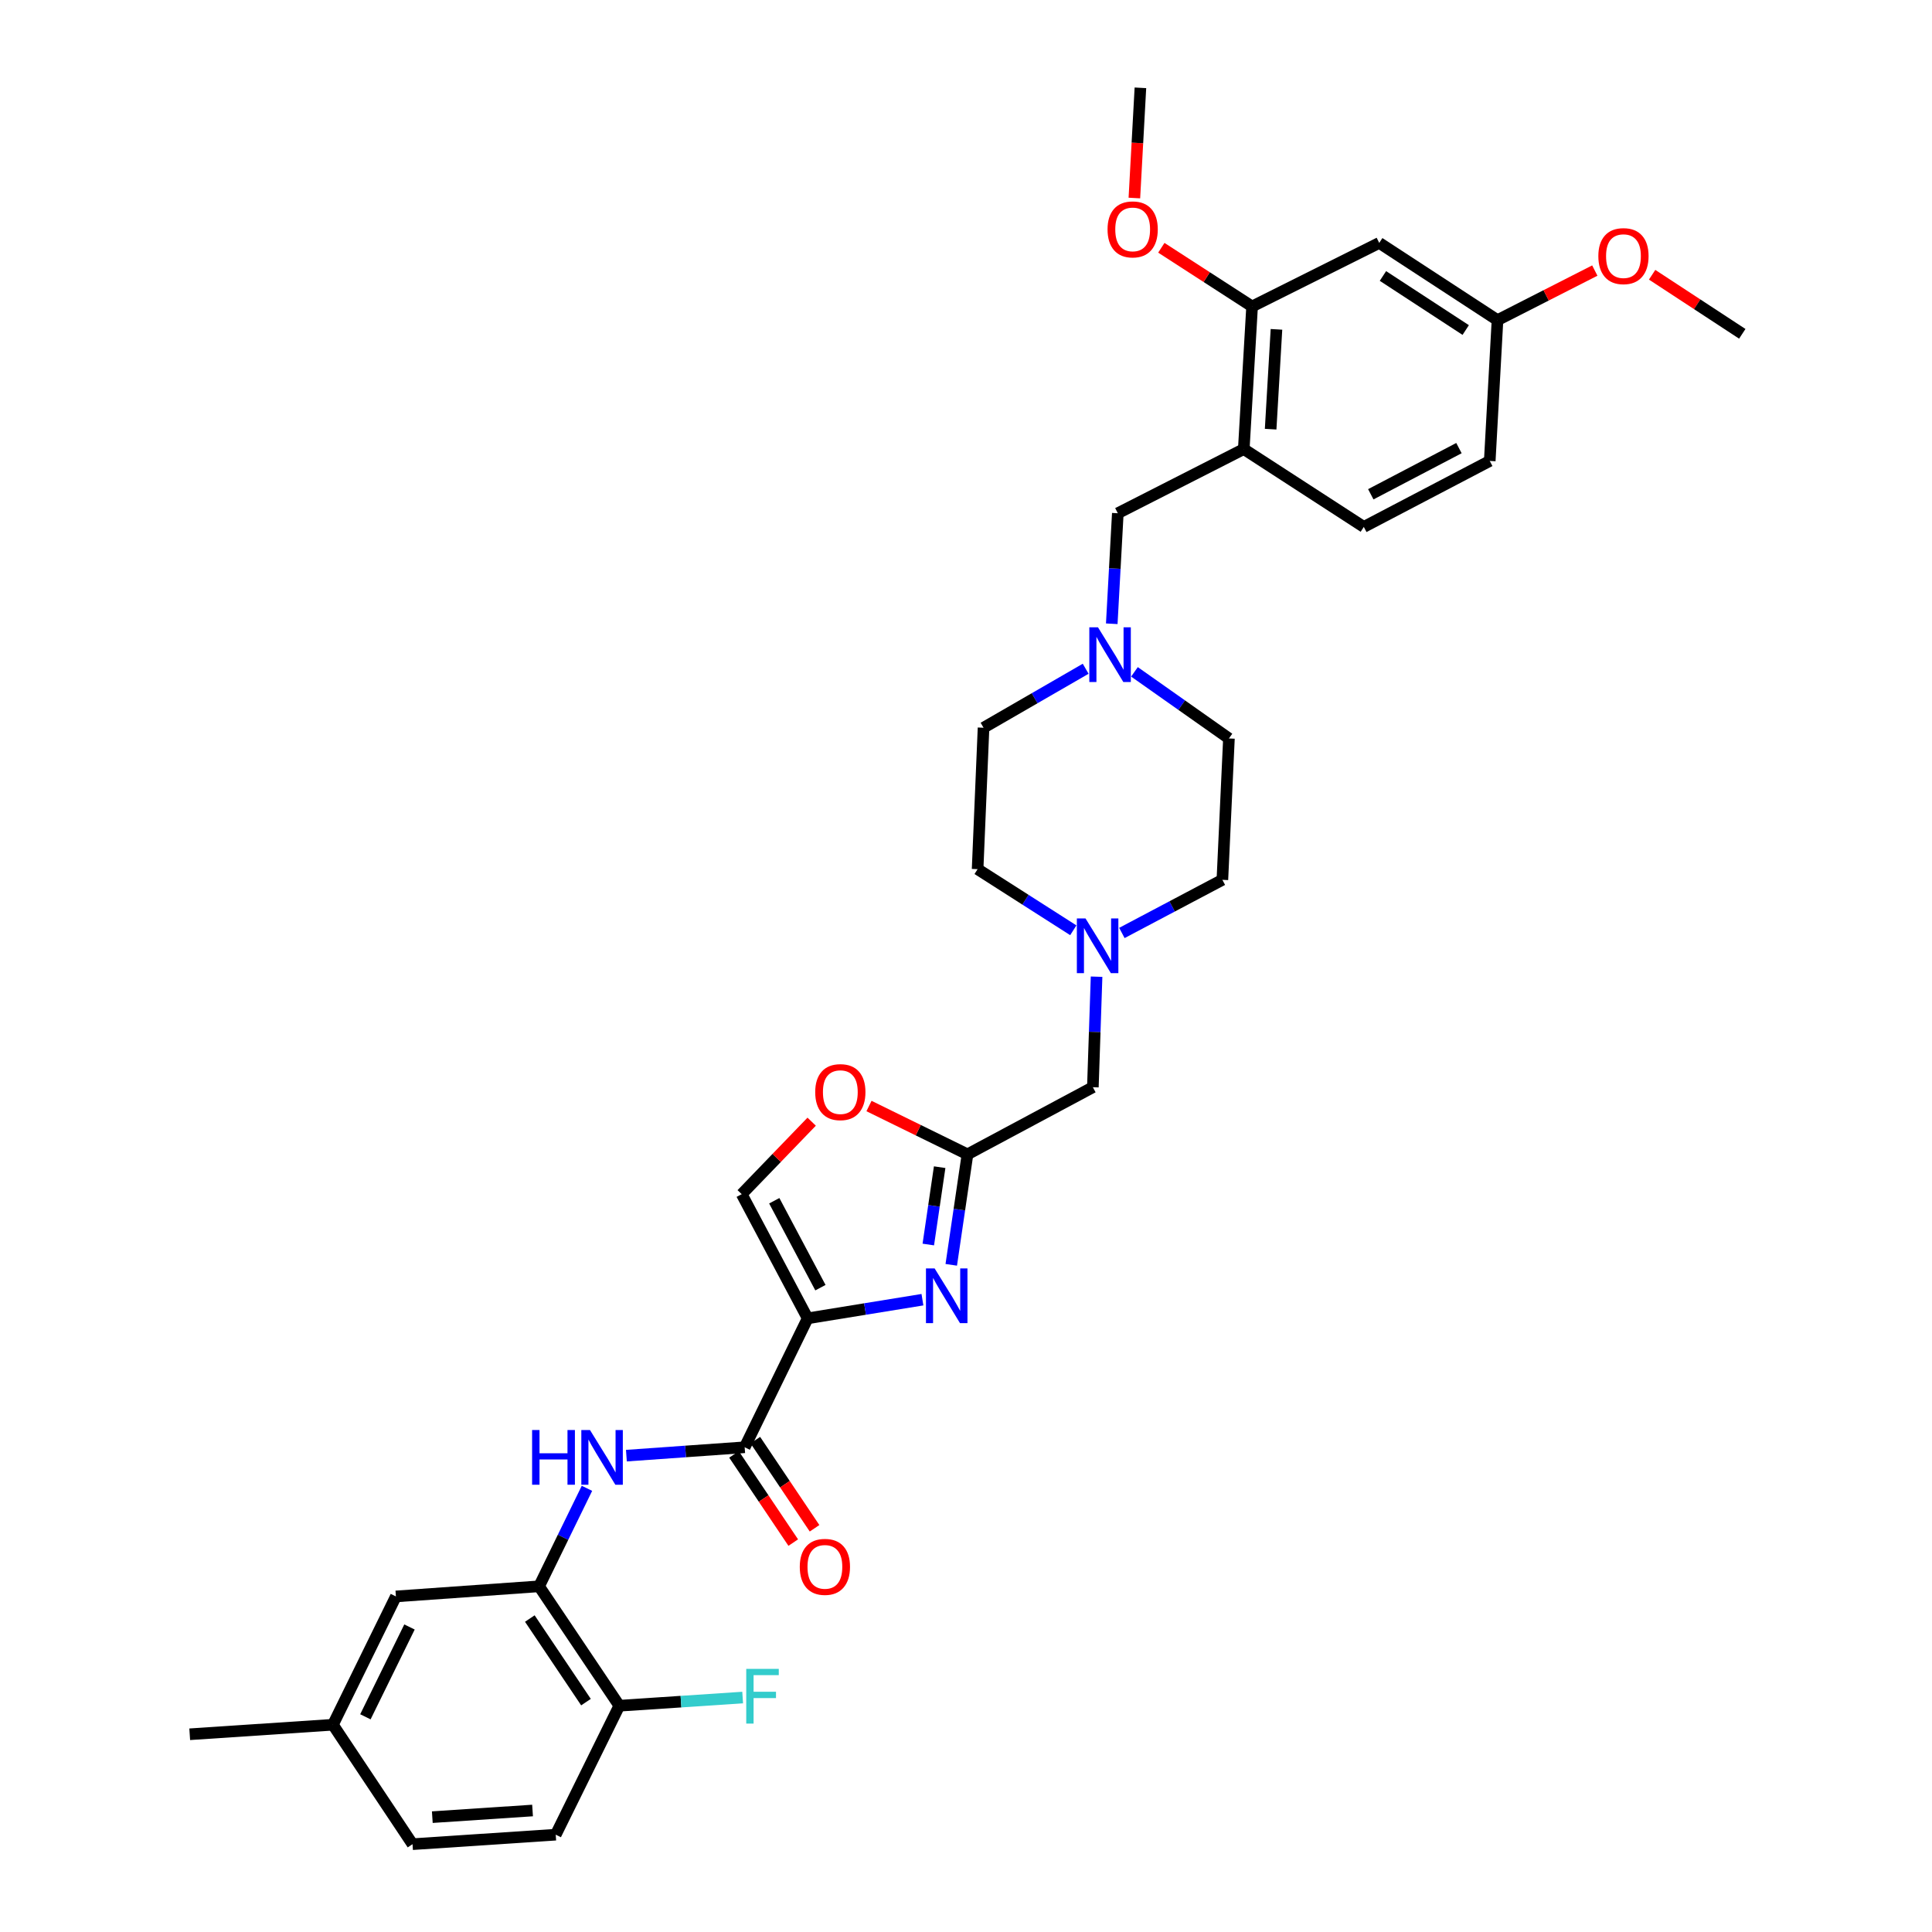 <?xml version='1.0' encoding='iso-8859-1'?>
<svg version='1.1' baseProfile='full'
              xmlns='http://www.w3.org/2000/svg'
                      xmlns:rdkit='http://www.rdkit.org/xml'
                      xmlns:xlink='http://www.w3.org/1999/xlink'
                  xml:space='preserve'
width='1000px' height='1000px' viewBox='0 0 1000 1000'>
<!-- END OF HEADER -->
<rect style='opacity:1.0;fill:#FFFFFF;stroke:none' width='1000' height='1000' x='0' y='0'> </rect>
<path class='bond-0' d='M 418.043,682.369 L 447.748,677.545' style='fill:none;fill-rule:evenodd;stroke:#000000;stroke-width:6px;stroke-linecap:butt;stroke-linejoin:miter;stroke-opacity:1' />
<path class='bond-0' d='M 447.748,677.545 L 477.453,672.721' style='fill:none;fill-rule:evenodd;stroke:#0000FF;stroke-width:6px;stroke-linecap:butt;stroke-linejoin:miter;stroke-opacity:1' />
<path class='bond-1' d='M 418.043,682.369 L 385.443,749.103' style='fill:none;fill-rule:evenodd;stroke:#000000;stroke-width:6px;stroke-linecap:butt;stroke-linejoin:miter;stroke-opacity:1' />
<path class='bond-4' d='M 418.043,682.369 L 383.908,618.099' style='fill:none;fill-rule:evenodd;stroke:#000000;stroke-width:6px;stroke-linecap:butt;stroke-linejoin:miter;stroke-opacity:1' />
<path class='bond-4' d='M 424.653,666.498 L 400.759,621.509' style='fill:none;fill-rule:evenodd;stroke:#000000;stroke-width:6px;stroke-linecap:butt;stroke-linejoin:miter;stroke-opacity:1' />
<path class='bond-2' d='M 492.368,654.671 L 496.568,626.077' style='fill:none;fill-rule:evenodd;stroke:#0000FF;stroke-width:6px;stroke-linecap:butt;stroke-linejoin:miter;stroke-opacity:1' />
<path class='bond-2' d='M 496.568,626.077 L 500.767,597.482' style='fill:none;fill-rule:evenodd;stroke:#000000;stroke-width:6px;stroke-linecap:butt;stroke-linejoin:miter;stroke-opacity:1' />
<path class='bond-2' d='M 480.487,644.163 L 483.427,624.146' style='fill:none;fill-rule:evenodd;stroke:#0000FF;stroke-width:6px;stroke-linecap:butt;stroke-linejoin:miter;stroke-opacity:1' />
<path class='bond-2' d='M 483.427,624.146 L 486.366,604.13' style='fill:none;fill-rule:evenodd;stroke:#000000;stroke-width:6px;stroke-linecap:butt;stroke-linejoin:miter;stroke-opacity:1' />
<path class='bond-3' d='M 385.443,749.103 L 354.833,751.273' style='fill:none;fill-rule:evenodd;stroke:#000000;stroke-width:6px;stroke-linecap:butt;stroke-linejoin:miter;stroke-opacity:1' />
<path class='bond-3' d='M 354.833,751.273 L 324.222,753.442' style='fill:none;fill-rule:evenodd;stroke:#0000FF;stroke-width:6px;stroke-linecap:butt;stroke-linejoin:miter;stroke-opacity:1' />
<path class='bond-15' d='M 379.93,752.806 L 395.256,775.625' style='fill:none;fill-rule:evenodd;stroke:#000000;stroke-width:6px;stroke-linecap:butt;stroke-linejoin:miter;stroke-opacity:1' />
<path class='bond-15' d='M 395.256,775.625 L 410.583,798.444' style='fill:none;fill-rule:evenodd;stroke:#FF0000;stroke-width:6px;stroke-linecap:butt;stroke-linejoin:miter;stroke-opacity:1' />
<path class='bond-15' d='M 390.956,745.4 L 406.282,768.22' style='fill:none;fill-rule:evenodd;stroke:#000000;stroke-width:6px;stroke-linecap:butt;stroke-linejoin:miter;stroke-opacity:1' />
<path class='bond-15' d='M 406.282,768.22 L 421.609,791.039' style='fill:none;fill-rule:evenodd;stroke:#FF0000;stroke-width:6px;stroke-linecap:butt;stroke-linejoin:miter;stroke-opacity:1' />
<path class='bond-14' d='M 500.767,597.482 L 565.665,562.742' style='fill:none;fill-rule:evenodd;stroke:#000000;stroke-width:6px;stroke-linecap:butt;stroke-linejoin:miter;stroke-opacity:1' />
<path class='bond-33' d='M 500.767,597.482 L 475.278,584.979' style='fill:none;fill-rule:evenodd;stroke:#000000;stroke-width:6px;stroke-linecap:butt;stroke-linejoin:miter;stroke-opacity:1' />
<path class='bond-33' d='M 475.278,584.979 L 449.788,572.475' style='fill:none;fill-rule:evenodd;stroke:#FF0000;stroke-width:6px;stroke-linecap:butt;stroke-linejoin:miter;stroke-opacity:1' />
<path class='bond-5' d='M 303.809,770.352 L 291.421,795.714' style='fill:none;fill-rule:evenodd;stroke:#0000FF;stroke-width:6px;stroke-linecap:butt;stroke-linejoin:miter;stroke-opacity:1' />
<path class='bond-5' d='M 291.421,795.714 L 279.033,821.077' style='fill:none;fill-rule:evenodd;stroke:#000000;stroke-width:6px;stroke-linecap:butt;stroke-linejoin:miter;stroke-opacity:1' />
<path class='bond-7' d='M 383.908,618.099 L 402.013,599.337' style='fill:none;fill-rule:evenodd;stroke:#000000;stroke-width:6px;stroke-linecap:butt;stroke-linejoin:miter;stroke-opacity:1' />
<path class='bond-7' d='M 402.013,599.337 L 420.117,580.576' style='fill:none;fill-rule:evenodd;stroke:#FF0000;stroke-width:6px;stroke-linecap:butt;stroke-linejoin:miter;stroke-opacity:1' />
<path class='bond-13' d='M 279.033,821.077 L 320.553,882.882' style='fill:none;fill-rule:evenodd;stroke:#000000;stroke-width:6px;stroke-linecap:butt;stroke-linejoin:miter;stroke-opacity:1' />
<path class='bond-13' d='M 274.236,837.754 L 303.3,881.018' style='fill:none;fill-rule:evenodd;stroke:#000000;stroke-width:6px;stroke-linecap:butt;stroke-linejoin:miter;stroke-opacity:1' />
<path class='bond-16' d='M 279.033,821.077 L 204.919,826.308' style='fill:none;fill-rule:evenodd;stroke:#000000;stroke-width:6px;stroke-linecap:butt;stroke-linejoin:miter;stroke-opacity:1' />
<path class='bond-6' d='M 643.777,232.442 L 578.578,265.655' style='fill:none;fill-rule:evenodd;stroke:#000000;stroke-width:6px;stroke-linecap:butt;stroke-linejoin:miter;stroke-opacity:1' />
<path class='bond-9' d='M 643.777,232.442 L 648.079,158.624' style='fill:none;fill-rule:evenodd;stroke:#000000;stroke-width:6px;stroke-linecap:butt;stroke-linejoin:miter;stroke-opacity:1' />
<path class='bond-9' d='M 657.682,222.142 L 660.693,170.47' style='fill:none;fill-rule:evenodd;stroke:#000000;stroke-width:6px;stroke-linecap:butt;stroke-linejoin:miter;stroke-opacity:1' />
<path class='bond-17' d='M 643.777,232.442 L 705.907,272.731' style='fill:none;fill-rule:evenodd;stroke:#000000;stroke-width:6px;stroke-linecap:butt;stroke-linejoin:miter;stroke-opacity:1' />
<path class='bond-8' d='M 561.94,346.147 L 535.508,361.412' style='fill:none;fill-rule:evenodd;stroke:#0000FF;stroke-width:6px;stroke-linecap:butt;stroke-linejoin:miter;stroke-opacity:1' />
<path class='bond-8' d='M 535.508,361.412 L 509.076,376.677' style='fill:none;fill-rule:evenodd;stroke:#000000;stroke-width:6px;stroke-linecap:butt;stroke-linejoin:miter;stroke-opacity:1' />
<path class='bond-11' d='M 575.446,322.86 L 577.012,294.257' style='fill:none;fill-rule:evenodd;stroke:#0000FF;stroke-width:6px;stroke-linecap:butt;stroke-linejoin:miter;stroke-opacity:1' />
<path class='bond-11' d='M 577.012,294.257 L 578.578,265.655' style='fill:none;fill-rule:evenodd;stroke:#000000;stroke-width:6px;stroke-linecap:butt;stroke-linejoin:miter;stroke-opacity:1' />
<path class='bond-35' d='M 587.193,347.749 L 611.644,364.984' style='fill:none;fill-rule:evenodd;stroke:#0000FF;stroke-width:6px;stroke-linecap:butt;stroke-linejoin:miter;stroke-opacity:1' />
<path class='bond-35' d='M 611.644,364.984 L 636.096,382.219' style='fill:none;fill-rule:evenodd;stroke:#000000;stroke-width:6px;stroke-linecap:butt;stroke-linejoin:miter;stroke-opacity:1' />
<path class='bond-12' d='M 648.079,158.624 L 713.891,125.729' style='fill:none;fill-rule:evenodd;stroke:#000000;stroke-width:6px;stroke-linecap:butt;stroke-linejoin:miter;stroke-opacity:1' />
<path class='bond-27' d='M 648.079,158.624 L 624.593,143.437' style='fill:none;fill-rule:evenodd;stroke:#000000;stroke-width:6px;stroke-linecap:butt;stroke-linejoin:miter;stroke-opacity:1' />
<path class='bond-27' d='M 624.593,143.437 L 601.107,128.249' style='fill:none;fill-rule:evenodd;stroke:#FF0000;stroke-width:6px;stroke-linecap:butt;stroke-linejoin:miter;stroke-opacity:1' />
<path class='bond-10' d='M 567.585,505.535 L 566.625,534.139' style='fill:none;fill-rule:evenodd;stroke:#0000FF;stroke-width:6px;stroke-linecap:butt;stroke-linejoin:miter;stroke-opacity:1' />
<path class='bond-10' d='M 566.625,534.139 L 565.665,562.742' style='fill:none;fill-rule:evenodd;stroke:#000000;stroke-width:6px;stroke-linecap:butt;stroke-linejoin:miter;stroke-opacity:1' />
<path class='bond-22' d='M 555.539,481.509 L 530.773,465.692' style='fill:none;fill-rule:evenodd;stroke:#0000FF;stroke-width:6px;stroke-linecap:butt;stroke-linejoin:miter;stroke-opacity:1' />
<path class='bond-22' d='M 530.773,465.692 L 506.006,449.875' style='fill:none;fill-rule:evenodd;stroke:#000000;stroke-width:6px;stroke-linecap:butt;stroke-linejoin:miter;stroke-opacity:1' />
<path class='bond-23' d='M 580.688,482.899 L 606.695,469.147' style='fill:none;fill-rule:evenodd;stroke:#0000FF;stroke-width:6px;stroke-linecap:butt;stroke-linejoin:miter;stroke-opacity:1' />
<path class='bond-23' d='M 606.695,469.147 L 632.702,455.395' style='fill:none;fill-rule:evenodd;stroke:#000000;stroke-width:6px;stroke-linecap:butt;stroke-linejoin:miter;stroke-opacity:1' />
<path class='bond-36' d='M 713.891,125.729 L 775.099,165.701' style='fill:none;fill-rule:evenodd;stroke:#000000;stroke-width:6px;stroke-linecap:butt;stroke-linejoin:miter;stroke-opacity:1' />
<path class='bond-36' d='M 715.81,142.846 L 758.655,170.826' style='fill:none;fill-rule:evenodd;stroke:#000000;stroke-width:6px;stroke-linecap:butt;stroke-linejoin:miter;stroke-opacity:1' />
<path class='bond-18' d='M 320.553,882.882 L 287.644,949.631' style='fill:none;fill-rule:evenodd;stroke:#000000;stroke-width:6px;stroke-linecap:butt;stroke-linejoin:miter;stroke-opacity:1' />
<path class='bond-25' d='M 320.553,882.882 L 352.475,880.765' style='fill:none;fill-rule:evenodd;stroke:#000000;stroke-width:6px;stroke-linecap:butt;stroke-linejoin:miter;stroke-opacity:1' />
<path class='bond-25' d='M 352.475,880.765 L 384.397,878.649' style='fill:none;fill-rule:evenodd;stroke:#33CCCC;stroke-width:6px;stroke-linecap:butt;stroke-linejoin:miter;stroke-opacity:1' />
<path class='bond-24' d='M 204.919,826.308 L 172.319,892.725' style='fill:none;fill-rule:evenodd;stroke:#000000;stroke-width:6px;stroke-linecap:butt;stroke-linejoin:miter;stroke-opacity:1' />
<path class='bond-24' d='M 211.952,842.123 L 189.132,888.615' style='fill:none;fill-rule:evenodd;stroke:#000000;stroke-width:6px;stroke-linecap:butt;stroke-linejoin:miter;stroke-opacity:1' />
<path class='bond-26' d='M 705.907,272.731 L 771.092,238.582' style='fill:none;fill-rule:evenodd;stroke:#000000;stroke-width:6px;stroke-linecap:butt;stroke-linejoin:miter;stroke-opacity:1' />
<path class='bond-26' d='M 709.521,255.843 L 755.151,231.939' style='fill:none;fill-rule:evenodd;stroke:#000000;stroke-width:6px;stroke-linecap:butt;stroke-linejoin:miter;stroke-opacity:1' />
<path class='bond-34' d='M 287.644,949.631 L 213.523,954.545' style='fill:none;fill-rule:evenodd;stroke:#000000;stroke-width:6px;stroke-linecap:butt;stroke-linejoin:miter;stroke-opacity:1' />
<path class='bond-34' d='M 275.647,937.115 L 223.762,940.555' style='fill:none;fill-rule:evenodd;stroke:#000000;stroke-width:6px;stroke-linecap:butt;stroke-linejoin:miter;stroke-opacity:1' />
<path class='bond-19' d='M 775.099,165.701 L 771.092,238.582' style='fill:none;fill-rule:evenodd;stroke:#000000;stroke-width:6px;stroke-linecap:butt;stroke-linejoin:miter;stroke-opacity:1' />
<path class='bond-29' d='M 775.099,165.701 L 800.284,152.871' style='fill:none;fill-rule:evenodd;stroke:#000000;stroke-width:6px;stroke-linecap:butt;stroke-linejoin:miter;stroke-opacity:1' />
<path class='bond-29' d='M 800.284,152.871 L 825.469,140.042' style='fill:none;fill-rule:evenodd;stroke:#FF0000;stroke-width:6px;stroke-linecap:butt;stroke-linejoin:miter;stroke-opacity:1' />
<path class='bond-20' d='M 509.076,376.677 L 506.006,449.875' style='fill:none;fill-rule:evenodd;stroke:#000000;stroke-width:6px;stroke-linecap:butt;stroke-linejoin:miter;stroke-opacity:1' />
<path class='bond-21' d='M 636.096,382.219 L 632.702,455.395' style='fill:none;fill-rule:evenodd;stroke:#000000;stroke-width:6px;stroke-linecap:butt;stroke-linejoin:miter;stroke-opacity:1' />
<path class='bond-28' d='M 172.319,892.725 L 213.523,954.545' style='fill:none;fill-rule:evenodd;stroke:#000000;stroke-width:6px;stroke-linecap:butt;stroke-linejoin:miter;stroke-opacity:1' />
<path class='bond-30' d='M 172.319,892.725 L 98.199,897.654' style='fill:none;fill-rule:evenodd;stroke:#000000;stroke-width:6px;stroke-linecap:butt;stroke-linejoin:miter;stroke-opacity:1' />
<path class='bond-31' d='M 587.15,102.5 L 588.712,73.977' style='fill:none;fill-rule:evenodd;stroke:#FF0000;stroke-width:6px;stroke-linecap:butt;stroke-linejoin:miter;stroke-opacity:1' />
<path class='bond-31' d='M 588.712,73.977 L 590.273,45.455' style='fill:none;fill-rule:evenodd;stroke:#000000;stroke-width:6px;stroke-linecap:butt;stroke-linejoin:miter;stroke-opacity:1' />
<path class='bond-32' d='M 855.137,142.21 L 878.469,157.497' style='fill:none;fill-rule:evenodd;stroke:#FF0000;stroke-width:6px;stroke-linecap:butt;stroke-linejoin:miter;stroke-opacity:1' />
<path class='bond-32' d='M 878.469,157.497 L 901.801,172.784' style='fill:none;fill-rule:evenodd;stroke:#000000;stroke-width:6px;stroke-linecap:butt;stroke-linejoin:miter;stroke-opacity:1' />
<path  class='atom-1' d='M 483.756 656.521
L 493.036 671.521
Q 493.956 673.001, 495.436 675.681
Q 496.916 678.361, 496.996 678.521
L 496.996 656.521
L 500.756 656.521
L 500.756 684.841
L 496.876 684.841
L 486.916 668.441
Q 485.756 666.521, 484.516 664.321
Q 483.316 662.121, 482.956 661.441
L 482.956 684.841
L 479.276 684.841
L 479.276 656.521
L 483.756 656.521
' fill='#0000FF'/>
<path  class='atom-4' d='M 275.412 740.175
L 279.252 740.175
L 279.252 752.215
L 293.732 752.215
L 293.732 740.175
L 297.572 740.175
L 297.572 768.495
L 293.732 768.495
L 293.732 755.415
L 279.252 755.415
L 279.252 768.495
L 275.412 768.495
L 275.412 740.175
' fill='#0000FF'/>
<path  class='atom-4' d='M 305.372 740.175
L 314.652 755.175
Q 315.572 756.655, 317.052 759.335
Q 318.532 762.015, 318.612 762.175
L 318.612 740.175
L 322.372 740.175
L 322.372 768.495
L 318.492 768.495
L 308.532 752.095
Q 307.372 750.175, 306.132 747.975
Q 304.932 745.775, 304.572 745.095
L 304.572 768.495
L 300.892 768.495
L 300.892 740.175
L 305.372 740.175
' fill='#0000FF'/>
<path  class='atom-8' d='M 421.955 565.28
Q 421.955 558.48, 425.315 554.68
Q 428.675 550.88, 434.955 550.88
Q 441.235 550.88, 444.595 554.68
Q 447.955 558.48, 447.955 565.28
Q 447.955 572.16, 444.555 576.08
Q 441.155 579.96, 434.955 579.96
Q 428.715 579.96, 425.315 576.08
Q 421.955 572.2, 421.955 565.28
M 434.955 576.76
Q 439.275 576.76, 441.595 573.88
Q 443.955 570.96, 443.955 565.28
Q 443.955 559.72, 441.595 556.92
Q 439.275 554.08, 434.955 554.08
Q 430.635 554.08, 428.275 556.88
Q 425.955 559.68, 425.955 565.28
Q 425.955 571, 428.275 573.88
Q 430.635 576.76, 434.955 576.76
' fill='#FF0000'/>
<path  class='atom-9' d='M 568.311 324.693
L 577.591 339.693
Q 578.511 341.173, 579.991 343.853
Q 581.471 346.533, 581.551 346.693
L 581.551 324.693
L 585.311 324.693
L 585.311 353.013
L 581.431 353.013
L 571.471 336.613
Q 570.311 334.693, 569.071 332.493
Q 567.871 330.293, 567.511 329.613
L 567.511 353.013
L 563.831 353.013
L 563.831 324.693
L 568.311 324.693
' fill='#0000FF'/>
<path  class='atom-11' d='M 561.862 475.384
L 571.142 490.384
Q 572.062 491.864, 573.542 494.544
Q 575.022 497.224, 575.102 497.384
L 575.102 475.384
L 578.862 475.384
L 578.862 503.704
L 574.982 503.704
L 565.022 487.304
Q 563.862 485.384, 562.622 483.184
Q 561.422 480.984, 561.062 480.304
L 561.062 503.704
L 557.382 503.704
L 557.382 475.384
L 561.862 475.384
' fill='#0000FF'/>
<path  class='atom-16' d='M 413.964 811.003
Q 413.964 804.203, 417.324 800.403
Q 420.684 796.603, 426.964 796.603
Q 433.244 796.603, 436.604 800.403
Q 439.964 804.203, 439.964 811.003
Q 439.964 817.883, 436.564 821.803
Q 433.164 825.683, 426.964 825.683
Q 420.724 825.683, 417.324 821.803
Q 413.964 817.923, 413.964 811.003
M 426.964 822.483
Q 431.284 822.483, 433.604 819.603
Q 435.964 816.683, 435.964 811.003
Q 435.964 805.443, 433.604 802.643
Q 431.284 799.803, 426.964 799.803
Q 422.644 799.803, 420.284 802.603
Q 417.964 805.403, 417.964 811.003
Q 417.964 816.723, 420.284 819.603
Q 422.644 822.483, 426.964 822.483
' fill='#FF0000'/>
<path  class='atom-26' d='M 386.254 863.808
L 403.094 863.808
L 403.094 867.048
L 390.054 867.048
L 390.054 875.648
L 401.654 875.648
L 401.654 878.928
L 390.054 878.928
L 390.054 892.128
L 386.254 892.128
L 386.254 863.808
' fill='#33CCCC'/>
<path  class='atom-28' d='M 573.266 118.733
Q 573.266 111.933, 576.626 108.133
Q 579.986 104.333, 586.266 104.333
Q 592.546 104.333, 595.906 108.133
Q 599.266 111.933, 599.266 118.733
Q 599.266 125.613, 595.866 129.533
Q 592.466 133.413, 586.266 133.413
Q 580.026 133.413, 576.626 129.533
Q 573.266 125.653, 573.266 118.733
M 586.266 130.213
Q 590.586 130.213, 592.906 127.333
Q 595.266 124.413, 595.266 118.733
Q 595.266 113.173, 592.906 110.373
Q 590.586 107.533, 586.266 107.533
Q 581.946 107.533, 579.586 110.333
Q 577.266 113.133, 577.266 118.733
Q 577.266 124.453, 579.586 127.333
Q 581.946 130.213, 586.266 130.213
' fill='#FF0000'/>
<path  class='atom-30' d='M 827.298 132.568
Q 827.298 125.768, 830.658 121.968
Q 834.018 118.168, 840.298 118.168
Q 846.578 118.168, 849.938 121.968
Q 853.298 125.768, 853.298 132.568
Q 853.298 139.448, 849.898 143.368
Q 846.498 147.248, 840.298 147.248
Q 834.058 147.248, 830.658 143.368
Q 827.298 139.488, 827.298 132.568
M 840.298 144.048
Q 844.618 144.048, 846.938 141.168
Q 849.298 138.248, 849.298 132.568
Q 849.298 127.008, 846.938 124.208
Q 844.618 121.368, 840.298 121.368
Q 835.978 121.368, 833.618 124.168
Q 831.298 126.968, 831.298 132.568
Q 831.298 138.288, 833.618 141.168
Q 835.978 144.048, 840.298 144.048
' fill='#FF0000'/>
</svg>
